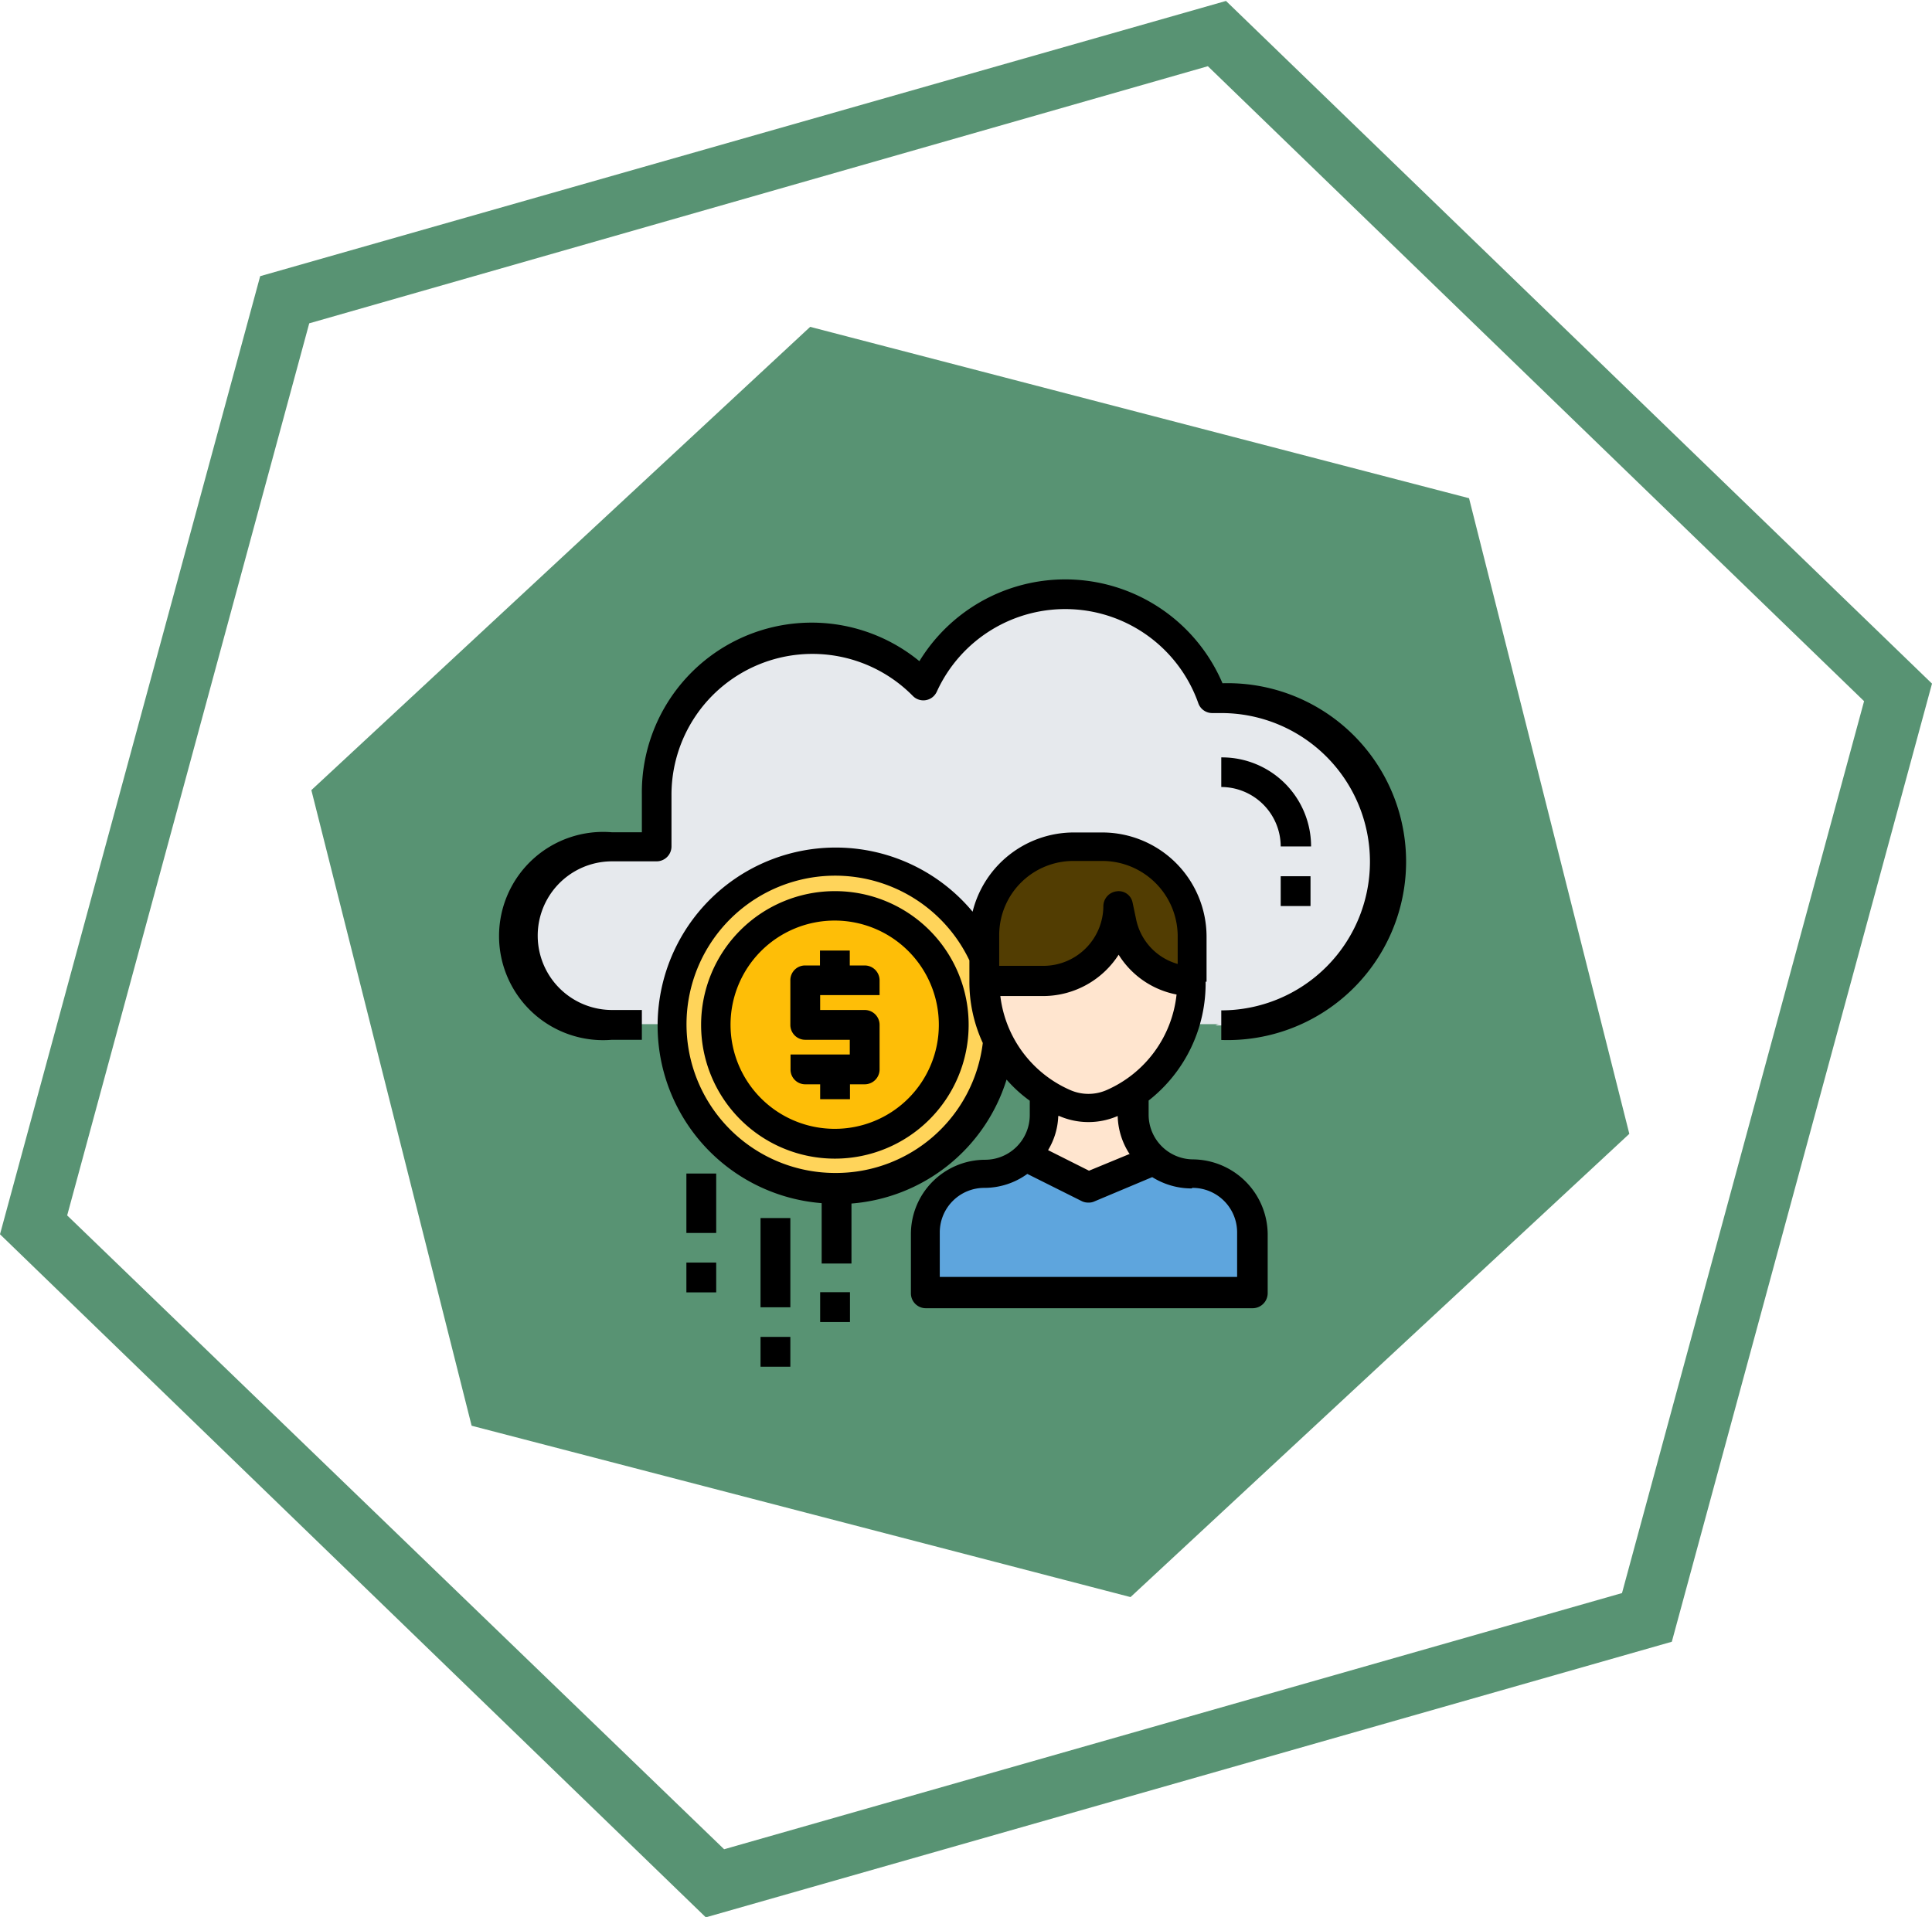 <svg id="Layer_1" data-name="Layer 1" xmlns="http://www.w3.org/2000/svg" viewBox="0 0 102.4 101.62"><defs><style>.cls-1,.cls-2{fill:#589373;}.cls-1{stroke:#589373;stroke-miterlimit:10;}.cls-3{fill:#e6e9ed;}.cls-4{fill:#ffd45a;}.cls-5{fill:#ffe5cf;}.cls-6{fill:#523d02;}.cls-7{fill:#febe07;}.cls-8{fill:#5ea5dd;}</style></defs><title>5</title><polygon class="cls-1" points="85.8 59.94 59.78 84.11 25.41 75.17 17.06 42.05 43.08 17.88 77.45 26.82 85.8 59.94"/><g id="Yellow"><g id="hyperkub_logo" data-name="hyperkub logo"><path id="Shape" class="cls-2" d="M322.71,213.39,271.51,228,234.1,191.79,247.89,141l51.19-14.59,37.42,36.19Zm-50.23,11,47.59-13.58,12.83-47.28-34.78-33.66L250.49,143.5l-12.83,47.29Z" transform="translate(-234.1 -126.36)"/></g></g><path class="cls-3" d="M298.83,163.36h-.48a8.26,8.26,0,0,0-15.3-.69,8.27,8.27,0,0,0-14.15,5.81v2.72h-2.36a4.73,4.73,0,1,0,0,9.45h32.29a8.67,8.67,0,1,0,0-17.33Z" transform="translate(-234.1 -126.36)"/><path class="cls-3" d="M298.83,163.36h-.48a8.27,8.27,0,0,0-10.57-5,7.35,7.35,0,0,0-.77.32,8.27,8.27,0,0,1,7.4,5.49h.48a8.67,8.67,0,0,1,3.63,16.55h.34a8.67,8.67,0,1,0,0-17.33h0Z" transform="translate(-234.1 -126.36)"/><path class="cls-4" d="M287,180.69a8.67,8.67,0,1,1-8.67-8.67,8.67,8.67,0,0,1,8.67,8.67v0Z" transform="translate(-234.1 -126.36)"/><path class="cls-5" d="M293,184.88a6.88,6.88,0,0,0,1.13-.62,7,7,0,0,0,3.15-5.86,3.94,3.94,0,0,1-3.77-3.16l-.17-.85h0a3.94,3.94,0,0,1-3.9,3.94h-3.19a7,7,0,0,0,3.15,5.86,6.84,6.84,0,0,0,1.12.63,3.23,3.23,0,0,0,2.48,0Z" transform="translate(-234.1 -126.36)"/><path class="cls-6" d="M293.32,174.42h0l.17.85a3.93,3.93,0,0,0,3.77,3.16V176a4.73,4.73,0,0,0-4.73-4.73H291a4.72,4.72,0,0,0-4.72,4.73h0v2.43h3.19a3.94,3.94,0,0,0,3.9-3.94Z" transform="translate(-234.1 -126.36)"/><path class="cls-7" d="M284.65,180.69a6.34,6.34,0,1,1-6.34-6.34A6.34,6.34,0,0,1,284.65,180.69Z" transform="translate(-234.1 -126.36)"/><path class="cls-8" d="M297.25,188.56a3.08,3.08,0,0,1-2-.74l-3.51,1.53-3.33-1.67a3.17,3.17,0,0,1-2.18.91,3.15,3.15,0,0,0-3.15,3.15v3.15H300.4v-3.15a3.15,3.15,0,0,0-3.15-3.15Z" transform="translate(-234.1 -126.36)"/><path class="cls-5" d="M295.25,187.82a3.07,3.07,0,0,1-1.14-2.4v-1.17a6.88,6.88,0,0,1-1.13.62,3.14,3.14,0,0,1-2.48,0,6.79,6.79,0,0,1-1.12-.62v1.16a3.13,3.13,0,0,1-1,2.26l3.33,1.67Z" transform="translate(-234.1 -126.36)"/><path d="M298.89,162.57a9.06,9.06,0,0,0-16.06-1.16,9,9,0,0,0-14.71,7.07v2h-1.58a5.52,5.52,0,1,0,0,11h1.58V179.9h-1.58a3.94,3.94,0,0,1,0-7.88h2.36a.79.79,0,0,0,.79-.79v-2.71a7.47,7.47,0,0,1,12.8-5.26.78.78,0,0,0,1.1,0,.85.85,0,0,0,.17-.25,7.48,7.48,0,0,1,13.85.62.78.78,0,0,0,.74.53h.48a7.88,7.88,0,0,1,0,15.76v1.57a9.46,9.46,0,1,0,.06-18.91h0Z" transform="translate(-234.1 -126.36)"/><path d="M298.83,166.51v1.57a3.16,3.16,0,0,1,3.15,3.15h1.61a4.72,4.72,0,0,0-4.72-4.72Z" transform="translate(-234.1 -126.36)"/><rect x="67.88" y="46.45" width="1.58" height="1.58"/><path d="M298.05,178.4V176a5.53,5.53,0,0,0-5.52-5.51H291a5.53,5.53,0,0,0-5.35,4.2,9.44,9.44,0,1,0-8,15.45v3.2h1.58v-3.18a9.38,9.38,0,0,0,8.22-6.57,7.24,7.24,0,0,0,1.23,1.12v.76a2.37,2.37,0,0,1-2.36,2.37,3.94,3.94,0,0,0-3.94,3.93v3.15a.79.79,0,0,0,.79.79h17.33a.8.8,0,0,0,.79-.79v-3.15a4,4,0,0,0-3.95-3.95,2.37,2.37,0,0,1-2.36-2.36v-.76A7.88,7.88,0,0,0,298,178.4Zm-5.33,5.76a2.4,2.4,0,0,1-1.86,0,6.25,6.25,0,0,1-3.74-5h2.35a4.76,4.76,0,0,0,3.92-2.19,4.65,4.65,0,0,0,3.07,2.11,6.25,6.25,0,0,1-3.74,5.08ZM291,172h1.58a4,4,0,0,1,3.94,3.94h0v1.52a3.11,3.11,0,0,1-2.21-2.4l-.18-.85a.75.75,0,0,0-.85-.6.8.8,0,0,0-.7.79,3.18,3.18,0,0,1-3.13,3.16h-2.39v-1.65A3.93,3.93,0,0,1,291,172h0Zm-12.61,16.54a7.88,7.88,0,1,1,7.09-11.27v1.11a7.7,7.7,0,0,0,.71,3.27,7.84,7.84,0,0,1-7.81,6.89Zm18.91.79a2.36,2.36,0,0,1,2.37,2.36h0v2.36H283.91v-2.36a2.36,2.36,0,0,1,2.36-2.36h0a3.88,3.88,0,0,0,2.28-.74l2.88,1.44a.76.76,0,0,0,.36.08.69.69,0,0,0,.31-.06l3.07-1.29a3.94,3.94,0,0,0,2.09.6Zm-3.3-1.81-2.18.9-2.17-1.09a3.74,3.74,0,0,0,.54-1.81h.05a3.89,3.89,0,0,0,3.1,0h0a3.85,3.85,0,0,0,.62,2Z" transform="translate(-234.1 -126.36)"/><path d="M278.35,173.6a7.09,7.09,0,1,0,7.09,7.09,7.08,7.08,0,0,0-7.09-7.09Zm0,12.6a5.52,5.52,0,1,1,5.51-5.51h0A5.51,5.51,0,0,1,278.35,186.2Z" transform="translate(-234.1 -126.36)"/><path d="M279.92,177.54h-.78v-.79h-1.58v.79h-.79a.78.78,0,0,0-.78.79v2.36a.79.79,0,0,0,.78.79h2.37v.78H276v.79a.78.78,0,0,0,.78.79h.79v.79h1.58v-.79h.78a.79.79,0,0,0,.79-.79v-2.36a.79.79,0,0,0-.79-.79h-2.36v-.79h3.15v-.78A.79.79,0,0,0,279.92,177.54Z" transform="translate(-234.1 -126.36)"/><rect x="43.47" y="68.5" width="1.58" height="1.58"/><rect x="40.31" y="64.57" width="1.58" height="4.73"/><rect x="40.31" y="70.87" width="1.58" height="1.58"/><rect x="36.38" y="62.21" width="1.58" height="3.15"/><rect x="36.38" y="66.93" width="1.58" height="1.58"/></svg>